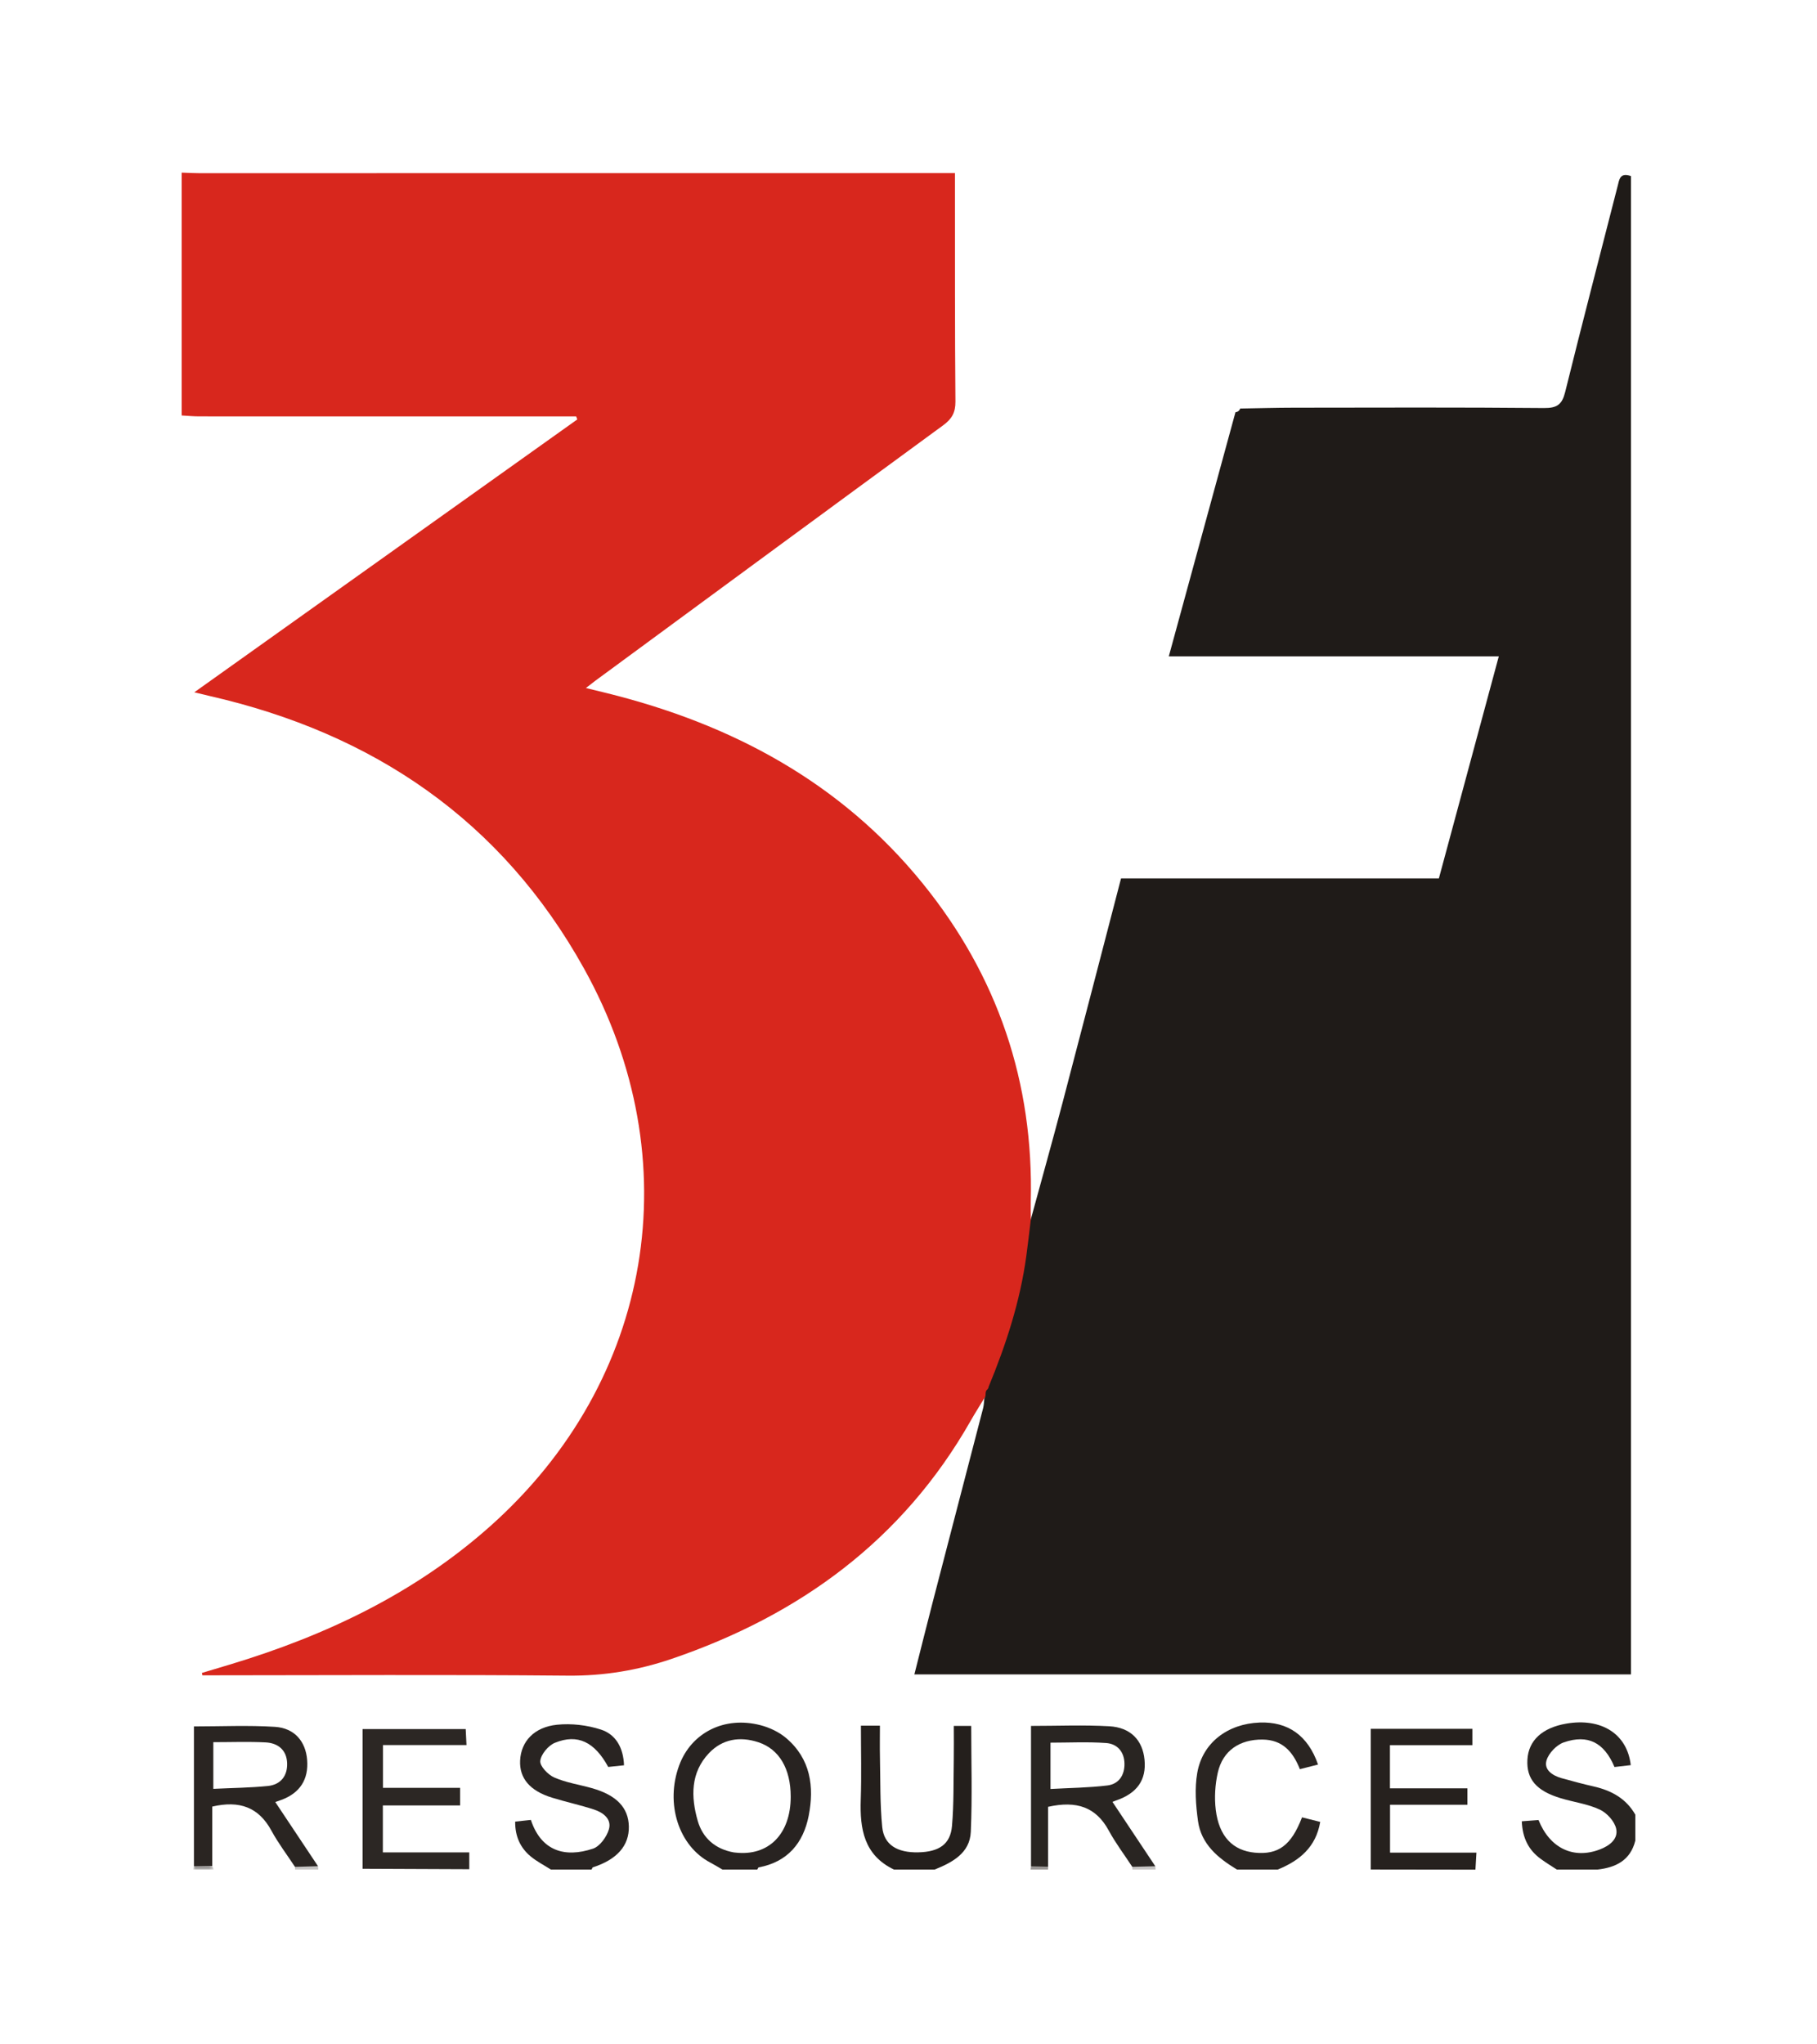 <?xml version="1.0" encoding="UTF-8"?>
<svg width="400px" height="450px" viewBox="0 0 400 450" version="1.1" xmlns="http://www.w3.org/2000/svg" xmlns:xlink="http://www.w3.org/1999/xlink" style="background: #FFFFFF;">
    <!-- Generator: Sketch 42 (36781) - http://www.bohemiancoding.com/sketch -->
    <title>3f-logo</title>
    <desc>Created with Sketch.</desc>
    <defs>
        <polygon id="path-1" points="0 1.909 4.48 1.909 4.48 0.466 0 0.466 0 1.909"></polygon>
    </defs>
    <g id="Symbols" stroke="none" stroke-width="1" fill="none" fill-rule="evenodd">
        <g id="3f-logo">
            <g id="Group-2-Copy" transform="translate(40, 38)">
                <path d="M0,0 C1.276,0.042 2.551,0.121 3.827,0.121 C57.876,0.12 111.924,0.112 165.972,0.105 L170.226,0.105 C170.226,1.418 170.225,2.534 170.226,3.651 C170.241,19.232 170.199,34.813 170.333,50.393 C170.355,52.808 169.542,54.217 167.634,55.614 C142.054,74.324 116.533,93.114 90.999,111.887 C90.495,112.257 90.008,112.651 88.982,113.445 C90.831,113.896 92.2,114.226 93.567,114.564 C121.094,121.376 145.044,134.187 163.096,156.426 C179.654,176.825 187.586,200.275 186.916,226.538 C186.884,227.809 186.93,229.08 186.94,230.351 C188.204,233.159 187.128,235.975 186.754,238.711 C185.428,248.412 182.609,257.723 178.704,266.705 C178.584,267.001 178.43,267.284 178.263,267.554 C178.184,267.683 178.094,267.813 178.015,267.944 C177.689,268.441 177.394,268.964 177.043,269.45 C176.931,269.547 176.817,269.641 176.704,269.736 C175.688,271.415 174.634,273.074 173.664,274.778 C158.746,300.975 136.088,317.532 107.823,327.158 C100.403,329.685 92.904,330.915 84.984,330.841 C58.652,330.595 32.316,330.759 5.981,330.766 C5.507,330.767 5.031,330.766 4.556,330.766 C4.52,330.591 4.483,330.416 4.447,330.241 C6.529,329.617 8.611,328.996 10.691,328.368 C31.823,321.989 51.402,312.674 67.98,297.887 C103.757,265.972 112.032,217.433 88.572,175.201 C70.477,142.63 42.261,123.432 6.115,115.191 C5.19,114.98 4.269,114.748 2.774,114.387 C31.143,94.178 59.114,74.252 87.084,54.326 C87,54.104 86.917,53.884 86.834,53.662 L83.777,53.662 C57.123,53.662 30.468,53.665 3.813,53.653 C2.542,53.652 1.271,53.522 0,53.452 L0,0 Z" id="Fill-3" fill="#D8271D"></path>
                <path d="M119.04,373.524 C118.152,373.011 117.283,372.466 116.375,371.99 C109.395,368.336 106.403,359.007 109.521,350.577 C112.184,343.375 119.494,339.676 127.443,341.753 C129.44,342.275 131.507,343.256 133.067,344.579 C138.441,349.134 139.292,355.277 138.024,361.705 C136.847,367.663 133.4,371.853 127.028,373.043 C126.9,373.067 126.822,373.358 126.72,373.524 L119.04,373.524 Z M121.858,369.78 C129.192,370.644 134.077,365.715 134.068,357.46 C134.06,351.332 131.541,347.021 126.968,345.506 C122.885,344.152 119.017,344.794 116.075,347.896 C111.993,352.2 112.087,357.548 113.602,362.806 C114.699,366.618 117.486,369.026 121.541,369.748 C121.645,369.766 121.753,369.768 121.858,369.78 Z" id="Combined-Shape" fill="#282321"></path>
                <path d="M81.28,373.524 C79.796,372.578 78.201,371.764 76.853,370.653 C74.534,368.744 73.384,366.21 73.411,362.969 C74.635,362.837 75.763,362.714 76.867,362.595 C79.133,369.42 84.311,370.998 90.54,368.924 C92.06,368.418 93.567,366.317 94.049,364.655 C94.703,362.392 92.771,360.958 90.739,360.298 C87.713,359.314 84.585,358.64 81.541,357.703 C76.636,356.193 74.314,353.421 74.5,349.508 C74.697,345.352 77.56,342.162 82.641,341.641 C85.794,341.319 89.234,341.725 92.254,342.698 C95.6,343.776 97.233,346.732 97.373,350.57 C96.11,350.703 94.984,350.822 93.897,350.937 C90.902,345.432 87.161,343.578 82.154,345.624 C80.7,346.218 79.085,348.158 78.938,349.619 C78.824,350.757 80.633,352.646 82.01,353.252 C84.602,354.393 87.508,354.818 90.268,355.595 C95.711,357.126 98.354,359.879 98.436,364.036 C98.52,368.266 95.827,371.316 90.525,373.031 C90.39,373.074 90.333,373.354 90.24,373.524 L81.28,373.524 Z" id="Fill-7" fill="#292422"></path>
                <path d="M302.72,373.524 C301.522,372.734 300.286,371.993 299.133,371.143 C296.493,369.195 295.16,366.561 295.014,362.896 C296.322,362.798 297.535,362.707 298.696,362.62 C301.193,368.85 306.407,371.297 312.18,369.104 C314.342,368.282 316.285,366.788 315.787,364.522 C315.43,362.902 313.756,361.059 312.192,360.326 C309.54,359.081 306.493,358.689 303.643,357.839 C298.225,356.222 296.003,353.614 296.25,349.31 C296.491,345.1 299.523,342.302 304.828,341.396 C312.525,340.08 318.233,343.662 318.998,350.538 C317.79,350.678 316.577,350.817 315.418,350.951 C313.16,345.58 309.583,343.689 304.26,345.527 C302.67,346.076 300.921,347.908 300.453,349.502 C299.842,351.583 301.8,352.851 303.794,353.411 C306.147,354.071 308.512,354.699 310.893,355.243 C314.758,356.127 317.98,357.894 320,361.434 L320,367.161 C318.929,371.482 315.743,373.07 311.68,373.524 L302.72,373.524 Z" id="Fill-9" fill="#282421"></path>
                <path d="M156.8,373.524 C150.182,370.347 149.272,364.567 149.489,358.12 C149.67,352.741 149.526,347.35 149.526,341.846 L153.709,341.846 C153.709,344.185 153.667,346.577 153.718,348.966 C153.829,354.039 153.713,359.138 154.217,364.174 C154.611,368.098 157.539,369.838 162.17,369.731 C166.736,369.626 169.224,367.95 169.574,363.941 C169.996,359.105 169.883,354.221 169.967,349.358 C170.009,346.936 169.974,344.513 169.974,341.908 L173.806,341.908 C173.806,349.668 174.054,357.461 173.714,365.228 C173.508,369.906 169.67,371.939 165.76,373.524 L156.8,373.524 Z" id="Fill-11" fill="#241F1C"></path>
                <path d="M232.32,373.524 C228.159,370.998 224.441,367.958 223.734,362.863 C223.248,359.358 222.966,355.654 223.574,352.209 C224.746,345.562 230.305,341.418 237.315,341.162 C243.545,340.934 247.954,344.022 250.157,350.409 C248.863,350.738 247.588,351.063 246.157,351.427 C244.636,347.571 242.322,344.951 237.939,344.909 C232.904,344.862 229.179,347.336 228.086,352.193 C227.494,354.823 227.316,357.679 227.638,360.351 C228.354,366.252 231.398,369.348 236.248,369.805 C241.414,370.293 244.251,368.229 246.632,362.03 C247.876,362.341 249.16,362.662 250.636,363.031 C249.69,368.625 246.058,371.573 241.28,373.524 L232.32,373.524 Z" id="Fill-13" fill="#2A2522"></path>
                <path d="M24.96,373.524 C24.941,373.328 24.935,373.131 24.943,372.933 C26.591,371.593 28.284,371.726 30.004,372.781 C30.029,373.029 30.055,373.277 30.08,373.524 L24.96,373.524 Z" id="Fill-26" fill="#C7C6C5"></path>
                <path d="M209.28,373.524 C209.266,373.325 209.261,373.125 209.266,372.924 C210.921,371.594 212.616,371.724 214.333,372.793 C214.356,373.036 214.378,373.281 214.4,373.524 L209.28,373.524 Z" id="Fill-28" fill="#C7C6C5"></path>
                <g id="Group-32" transform="translate(2.56, 371.615)">
                    <mask id="mask-2" fill="white">
                        <use xlink:href="#path-1"></use>
                    </mask>
                    <g id="Clip-31"></g>
                    <path d="M4.162,1.101 C4.268,1.37 4.374,1.64 4.48,1.909 L0,1.909 C0.044,1.665 0.089,1.421 0.134,1.177 C1.459,0.22 2.802,0.262 4.162,1.101" id="Fill-30" fill="#8E8C8B" mask="url(#mask-2)"></path>
                </g>
                <path d="M190.723,372.892 C190.722,373.102 190.721,373.313 190.72,373.524 L186.88,373.524 C186.91,373.286 186.939,373.046 186.969,372.808 C188.243,371.825 189.492,371.962 190.723,372.892" id="Fill-33" fill="#9B9897"></path>
                <path d="M177.644,267.243 C181.477,257.963 184.57,248.47 185.933,238.488 C186.302,235.781 186.606,233.064 186.939,230.35 C189.267,221.815 191.657,213.294 193.91,204.738 C198.226,188.353 202.465,171.948 206.787,155.357 L276.759,155.357 C281.144,139.107 285.491,122.996 289.95,106.47 L217.305,106.47 C222.277,88.263 227.127,70.505 231.977,52.746 C232.496,52.684 232.844,52.404 233.036,51.927 C236.974,51.861 240.911,51.743 244.849,51.739 C263.193,51.718 281.538,51.646 299.881,51.816 C302.793,51.843 303.884,51.036 304.565,48.279 C308.302,33.163 312.243,18.096 316.099,3.009 C316.472,1.549 316.585,-0.115 319.043,0.759 L319.043,330.562 L161.294,330.562 C162.643,325.234 163.956,319.946 165.324,314.672 C169.02,300.42 172.743,286.174 176.436,271.921 C176.618,271.216 176.618,270.464 176.704,269.736 L176.687,269.809 C177.219,269.266 176.71,268.389 177.315,267.87 L177.27,267.936 C177.484,267.752 177.612,267.523 177.644,267.243" id="Fill-35" fill="#1F1B18"></path>
                <path d="M6.722,372.717 C5.379,372.742 4.036,372.767 2.694,372.792 L2.694,342.015 C8.703,342.015 14.637,341.734 20.528,342.108 C24.848,342.383 27.285,345.323 27.614,349.368 C27.964,353.683 26.026,356.688 21.913,358.198 C21.235,358.446 20.551,358.679 20.602,358.661 C23.726,363.352 26.866,368.067 30.005,372.782 C28.317,372.832 26.63,372.883 24.942,372.934 C23.196,370.281 21.256,367.733 19.746,364.953 C16.946,359.798 12.732,358.262 6.722,359.664 L6.722,372.717 Z M6.962,355.756 C11.159,355.555 15.07,355.519 18.946,355.131 C21.774,354.848 23.301,352.927 23.211,350.118 C23.118,347.214 21.204,345.67 18.464,345.531 C14.679,345.337 10.876,345.482 6.962,345.482 L6.962,355.756 Z" id="Combined-Shape" fill="#2A2522"></path>
                <path d="M190.723,372.892 C189.472,372.864 188.221,372.836 186.969,372.808 L186.969,341.904 C192.781,341.904 198.507,341.658 204.202,341.98 C208.93,342.248 211.544,345.07 211.959,349.349 C212.391,353.816 210.326,356.746 205.636,358.338 C205.151,358.502 204.689,358.73 204.909,358.637 C208.054,363.36 211.194,368.077 214.334,372.793 C212.645,372.836 210.955,372.88 209.266,372.924 C207.525,370.269 205.593,367.715 204.084,364.935 C201.28,359.771 197.024,358.305 190.723,359.715 L190.723,372.892 Z M191.259,355.786 C195.563,355.546 199.701,355.514 203.781,355.012 C206.288,354.705 207.581,352.771 207.544,350.218 C207.508,347.602 205.965,345.845 203.504,345.67 C199.411,345.379 195.284,345.591 191.259,345.591 L191.259,355.786 Z" id="Combined-Shape" fill="#292522"></path>
                <path d="M63.308,373.446 C55.477,373.413 47.646,373.38 39.816,373.348 L39.816,342.593 L62.521,342.593 C62.569,343.56 62.623,344.657 62.695,346.113 L44.306,346.113 L44.306,355.539 L61.289,355.539 L61.289,359.404 L44.283,359.404 L44.283,369.744 L63.308,369.744 L63.308,373.446 Z" id="Fill-41" fill="#2C2724"></path>
                <path d="M233.036,51.927 C232.684,52.2 232.331,52.473 231.978,52.746 C232.33,52.473 232.684,52.2 233.036,51.927" id="Fill-45" fill="#130E0B"></path>
                <path d="M177.316,267.87 C177.106,268.516 176.896,269.163 176.687,269.81 C176.896,269.163 177.106,268.516 177.316,267.87" id="Fill-47" fill="#C18F8C"></path>
                <path d="M177.644,267.243 C177.519,267.474 177.395,267.705 177.27,267.936 C177.395,267.705 177.519,267.474 177.644,267.243" id="Fill-49" fill="#C18F8C"></path>
                <path d="M284.809,373.543 C277.129,373.532 269.448,373.522 261.767,373.512 L261.767,342.547 L284.13,342.547 L284.13,346.134 L265.986,346.134 L265.986,355.638 L283.036,355.638 L283.036,359.263 L266.009,359.263 L266.009,369.8 L285.028,369.8 C284.942,371.262 284.876,372.403 284.809,373.543" id="Fill-43" fill="#26211E"></path>
            </g>
        </g>
    </g>
</svg>